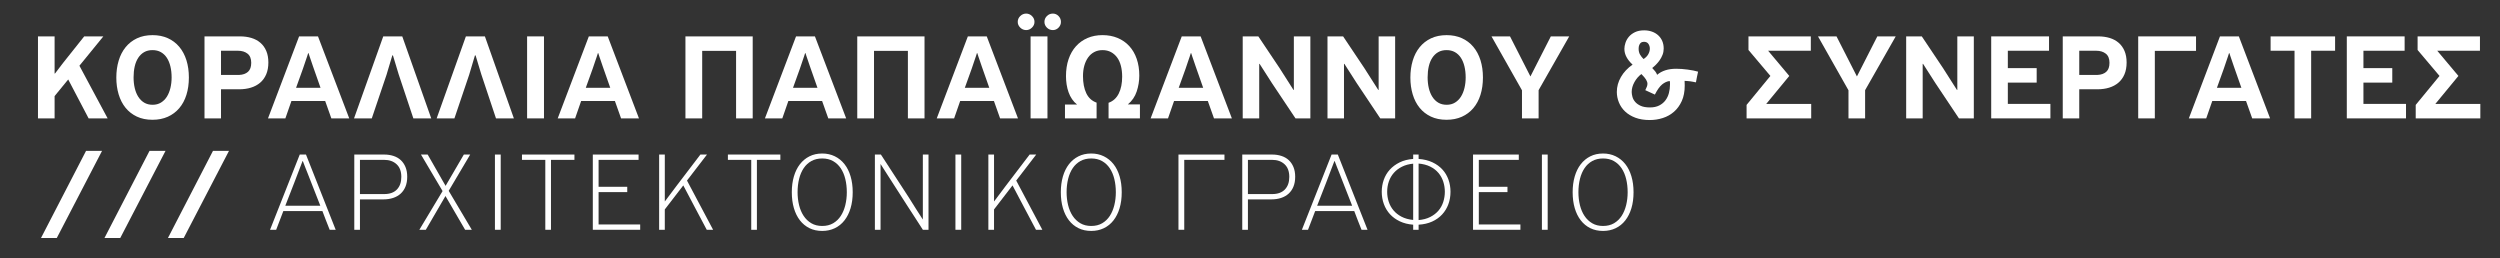 <?xml version="1.0" encoding="utf-8"?>
<!-- Generator: Adobe Illustrator 16.0.3, SVG Export Plug-In . SVG Version: 6.00 Build 0)  -->
<!DOCTYPE svg PUBLIC "-//W3C//DTD SVG 1.1//EN" "http://www.w3.org/Graphics/SVG/1.1/DTD/svg11.dtd">
<svg version="1.1" id="Layer_1" xmlns="http://www.w3.org/2000/svg" xmlns:xlink="http://www.w3.org/1999/xlink" x="0px" y="0px"
	 width="1414px" height="146px" viewBox="0 0 1414 146" enable-background="new 0 0 1414 146" xml:space="preserve">
<rect x="0" y="0" width="1414" height="146" fill="#333333" stroke="none"/>
<g>
	<g>
		<path fill="#FFFFFF" d="M50.121,66.96L38.579,44.945l-7.695,9.404V66.96h-9.404V20.579h9.404v21.018h0.214l4.56-5.985
			l11.969-15.033h10.83L44.92,37.179L60.879,66.96H50.121z"/>
		<path fill="#FFFFFF" d="M86.243,67.745c-3.374,0-6.33-0.606-8.871-1.817c-2.542-1.211-4.667-2.873-6.376-4.987
			c-1.71-2.113-3.005-4.631-3.883-7.552c-0.88-2.921-1.318-6.091-1.318-9.511s0.438-6.602,1.318-9.547
			c0.878-2.944,2.184-5.486,3.918-7.623c1.733-2.138,3.871-3.812,6.412-5.023c2.541-1.211,5.497-1.817,8.87-1.817
			c3.182,0,6.044,0.57,8.585,1.71c2.541,1.14,4.702,2.768,6.483,4.88c1.781,2.114,3.135,4.643,4.061,7.588
			c0.926,2.945,1.39,6.198,1.39,9.761c0,3.61-0.463,6.888-1.39,9.832c-0.926,2.946-2.28,5.463-4.061,7.552
			c-1.781,2.091-3.943,3.705-6.483,4.844C92.358,67.174,89.473,67.745,86.243,67.745z M86.243,28.345
			c-1.806,0-3.374,0.38-4.703,1.14c-1.33,0.76-2.447,1.829-3.349,3.206c-0.903,1.378-1.567,3.005-1.995,4.881
			c-0.428,1.876-0.642,3.931-0.642,6.163c0,2.233,0.225,4.287,0.677,6.163c0.451,1.877,1.127,3.516,2.03,4.916
			c0.902,1.401,2.019,2.494,3.349,3.277c1.329,0.784,2.896,1.175,4.702,1.175c1.805,0,3.384-0.415,4.738-1.247
			c1.354-0.831,2.469-1.947,3.349-3.349c0.878-1.4,1.543-3.039,1.995-4.916c0.451-1.876,0.677-3.858,0.677-5.949
			c0-2.232-0.226-4.298-0.677-6.199c-0.452-1.899-1.129-3.538-2.03-4.916c-0.903-1.377-2.031-2.446-3.384-3.206
			C89.627,28.725,88.047,28.345,86.243,28.345z"/>
		<path fill="#FFFFFF" d="M151.789,35.327c0,2.565-0.404,4.798-1.211,6.697c-0.809,1.9-1.948,3.48-3.42,4.738
			c-1.473,1.259-3.218,2.198-5.237,2.814c-2.02,0.618-4.239,0.926-6.662,0.926H125V66.96h-9.333V20.579h20.092
			c2.327,0,4.476,0.297,6.448,0.891c1.97,0.594,3.669,1.508,5.094,2.743c1.425,1.235,2.529,2.778,3.313,4.631
			S151.789,32.857,151.789,35.327z M125,28.701v13.68h10.259c2.138-0.095,3.812-0.688,5.023-1.781
			c1.211-1.092,1.817-2.779,1.817-5.059c0-2.375-0.701-4.108-2.102-5.201c-1.401-1.092-3.195-1.639-5.379-1.639H125z"/>
		<path fill="#FFFFFF" d="M183.921,57.128h-19.094l-3.42,9.832h-9.832l17.598-46.382h10.687l17.669,46.382h-10.117L183.921,57.128z
			 M174.303,30.055c-0.143,0.475-0.356,1.14-0.641,1.995s-0.582,1.722-0.891,2.601c-0.31,0.879-0.594,1.722-0.855,2.529
			c-0.262,0.808-0.463,1.401-0.605,1.781l-3.848,10.687h13.822l-4.204-11.97c-0.143-0.379-0.321-0.901-0.535-1.567
			c-0.213-0.665-0.452-1.365-0.712-2.102c-0.261-0.736-0.511-1.46-0.748-2.173c-0.238-0.712-0.427-1.306-0.57-1.781H174.303z"/>
		<path fill="#FFFFFF" d="M225.458,41.953l-3.207-10.616h-0.356l-3.277,10.972l-8.336,24.651h-10.046l16.529-46.382h10.758
			l16.387,46.382h-10.117L225.458,41.953z"/>
		<path fill="#FFFFFF" d="M272.196,41.953l-3.207-10.616h-0.356l-3.277,10.972L257.02,66.96h-10.046l16.529-46.382h10.758
			l16.387,46.382h-10.117L272.196,41.953z"/>
		<path fill="#FFFFFF" d="M298.128,20.579h9.547V66.96h-9.547V20.579z"/>
		<path fill="#FFFFFF" d="M347.788,57.128h-19.094l-3.42,9.832h-9.832l17.598-46.382h10.687l17.669,46.382h-10.117L347.788,57.128z
			 M338.169,30.055c-0.143,0.475-0.356,1.14-0.641,1.995s-0.582,1.722-0.891,2.601c-0.31,0.879-0.594,1.722-0.855,2.529
			c-0.262,0.808-0.463,1.401-0.605,1.781l-3.848,10.687h13.822l-4.204-11.97c-0.143-0.379-0.321-0.901-0.535-1.567
			c-0.213-0.665-0.452-1.365-0.712-2.102c-0.261-0.736-0.511-1.46-0.748-2.173c-0.238-0.712-0.427-1.306-0.57-1.781H338.169z"/>
		<path fill="#FFFFFF" d="M416.326,28.772h-19.166V66.96h-9.476V20.579h38.046V66.96h-9.405V28.772z"/>
		<path fill="#FFFFFF" d="M464.987,57.128h-19.094l-3.42,9.832h-9.832l17.598-46.382h10.687l17.669,46.382h-10.117L464.987,57.128z
			 M455.369,30.055c-0.143,0.475-0.356,1.14-0.641,1.995s-0.582,1.722-0.891,2.601c-0.31,0.879-0.594,1.722-0.855,2.529
			c-0.262,0.808-0.463,1.401-0.605,1.781l-3.848,10.687h13.822l-4.204-11.97c-0.143-0.379-0.321-0.901-0.535-1.567
			c-0.213-0.665-0.452-1.365-0.712-2.102c-0.261-0.736-0.511-1.46-0.748-2.173c-0.238-0.712-0.427-1.306-0.57-1.781H455.369z"/>
		<path fill="#FFFFFF" d="M513.506,28.772h-19.166V66.96h-9.476V20.579h38.046V66.96h-9.405V28.772z"/>
		<path fill="#FFFFFF" d="M562.167,57.128h-19.094l-3.42,9.832h-9.832l17.598-46.382h10.687l17.669,46.382h-10.117L562.167,57.128z
			 M552.549,30.055c-0.143,0.475-0.356,1.14-0.641,1.995s-0.582,1.722-0.891,2.601c-0.31,0.879-0.594,1.722-0.855,2.529
			c-0.262,0.808-0.463,1.401-0.605,1.781l-3.848,10.687h13.822l-4.204-11.97c-0.143-0.379-0.321-0.901-0.535-1.567
			c-0.213-0.665-0.452-1.365-0.712-2.102c-0.261-0.736-0.511-1.46-0.748-2.173c-0.238-0.712-0.427-1.306-0.57-1.781H552.549z"/>
		<path fill="#FFFFFF" d="M580.406,17.016c-1.282,0-2.398-0.463-3.349-1.389c-0.949-0.926-1.425-2.006-1.425-3.242
			c0-1.283,0.476-2.387,1.425-3.313c0.95-0.926,2.066-1.389,3.349-1.389c1.235,0,2.327,0.463,3.277,1.389s1.426,2.03,1.426,3.313
			c0,1.236-0.476,2.315-1.426,3.242S581.642,17.016,580.406,17.016z M582.9,20.579h9.547V66.96H582.9V20.579z M595.511,17.016
			c-1.33,0-2.458-0.463-3.384-1.389c-0.927-0.926-1.39-2.006-1.39-3.242c0-1.283,0.463-2.387,1.39-3.313
			c0.926-0.926,2.054-1.389,3.384-1.389c1.234,0,2.304,0.463,3.206,1.389s1.354,2.03,1.354,3.313c0,1.236-0.451,2.315-1.354,3.242
			S596.745,17.016,595.511,17.016z"/>
		<path fill="#FFFFFF" d="M623.582,19.866c3.135,0,5.985,0.534,8.55,1.603s4.762,2.601,6.591,4.595
			c1.827,1.995,3.229,4.406,4.203,7.232c0.973,2.826,1.461,5.974,1.461,9.44c0,3.041-0.488,6.033-1.461,8.977
			c-0.974,2.946-2.648,5.392-5.022,7.339h6.839v7.908h-17.74v-8.834c2.565-0.902,4.488-2.647,5.771-5.237
			c1.282-2.588,1.923-5.759,1.923-9.512c0-2.232-0.237-4.274-0.712-6.127c-0.476-1.853-1.188-3.431-2.138-4.738
			c-0.95-1.306-2.114-2.327-3.491-3.064c-1.378-0.736-2.969-1.104-4.773-1.104c-1.758,0-3.325,0.368-4.702,1.104
			c-1.378,0.737-2.529,1.758-3.455,3.064c-0.927,1.307-1.639,2.85-2.138,4.631s-0.748,3.741-0.748,5.878
			c0,3.847,0.616,7.078,1.853,9.689c1.234,2.613,3.182,4.394,5.842,5.344v8.906h-17.883v-7.837h6.84
			c-1.094-0.854-2.043-1.875-2.85-3.063c-0.809-1.187-1.461-2.481-1.96-3.883c-0.498-1.4-0.867-2.874-1.104-4.417
			c-0.237-1.543-0.355-3.099-0.355-4.667c0-3.563,0.486-6.769,1.46-9.619c0.974-2.85,2.362-5.283,4.168-7.303
			c1.805-2.018,3.978-3.573,6.52-4.667C617.608,20.413,620.447,19.866,623.582,19.866z"/>
		<path fill="#FFFFFF" d="M683.144,57.128h-19.095l-3.42,9.832h-9.832l17.599-46.382h10.687l17.67,46.382h-10.117L683.144,57.128z
			 M673.525,30.055c-0.143,0.475-0.356,1.14-0.642,1.995s-0.582,1.722-0.891,2.601c-0.31,0.879-0.595,1.722-0.854,2.529
			c-0.262,0.808-0.464,1.401-0.606,1.781l-3.847,10.687h13.821l-4.203-11.97c-0.143-0.379-0.32-0.901-0.534-1.567
			c-0.214-0.665-0.452-1.365-0.713-2.102c-0.262-0.736-0.511-1.46-0.748-2.173c-0.238-0.712-0.428-1.306-0.57-1.781H673.525z"/>
		<path fill="#FFFFFF" d="M732.731,66.96l-13.323-19.949l-6.981-10.901h-0.214v30.85h-9.334V20.579h8.835l11.97,17.883l7.908,12.397
			h0.214v-30.28h9.333V66.96H732.731z"/>
		<path fill="#FFFFFF" d="M780.681,66.96l-13.323-19.949l-6.981-10.901h-0.214v30.85h-9.334V20.579h8.835l11.97,17.883l7.908,12.397
			h0.214v-30.28h9.333V66.96H780.681z"/>
		<path fill="#FFFFFF" d="M818.157,67.745c-3.373,0-6.33-0.606-8.87-1.817c-2.542-1.211-4.667-2.873-6.377-4.987
			c-1.71-2.113-3.005-4.631-3.883-7.552c-0.88-2.921-1.318-6.091-1.318-9.511s0.438-6.602,1.318-9.547
			c0.878-2.944,2.184-5.486,3.918-7.623c1.733-2.138,3.871-3.812,6.413-5.023c2.54-1.211,5.497-1.817,8.87-1.817
			c3.182,0,6.044,0.57,8.585,1.71c2.54,1.14,4.702,2.768,6.483,4.88c1.781,2.114,3.135,4.643,4.062,7.588
			c0.926,2.945,1.389,6.198,1.389,9.761c0,3.61-0.463,6.888-1.389,9.832c-0.927,2.946-2.28,5.463-4.062,7.552
			c-1.781,2.091-3.943,3.705-6.483,4.844C824.272,67.174,821.387,67.745,818.157,67.745z M818.157,28.345
			c-1.806,0-3.373,0.38-4.702,1.14c-1.331,0.76-2.447,1.829-3.349,3.206c-0.903,1.378-1.567,3.005-1.995,4.881
			c-0.428,1.876-0.642,3.931-0.642,6.163c0,2.233,0.225,4.287,0.677,6.163c0.451,1.877,1.128,3.516,2.031,4.916
			c0.901,1.401,2.018,2.494,3.349,3.277c1.329,0.784,2.896,1.175,4.702,1.175c1.805,0,3.384-0.415,4.737-1.247
			c1.354-0.831,2.47-1.947,3.349-3.349c0.879-1.4,1.543-3.039,1.995-4.916c0.451-1.876,0.677-3.858,0.677-5.949
			c0-2.232-0.226-4.298-0.677-6.199c-0.452-1.899-1.129-3.538-2.03-4.916c-0.903-1.377-2.03-2.446-3.385-3.206
			C821.541,28.725,819.962,28.345,818.157,28.345z"/>
		<path fill="#FFFFFF" d="M870.237,51.001V66.96h-9.405V51.072l-17.241-30.494h10.474l5.771,11.328l5.771,11.329l5.842-11.471
			l5.7-11.186h10.401L870.237,51.001z"/>
		<path fill="#FFFFFF" d="M948.038,38.889c2.041,0,4.203,0.155,6.483,0.463c2.279,0.31,4.25,0.702,5.913,1.176
			c-0.238,1.045-0.452,2.055-0.642,3.028c-0.189,0.974-0.38,1.984-0.569,3.028c-0.666-0.143-1.259-0.261-1.781-0.356
			c-0.523-0.095-1.022-0.178-1.496-0.25c-0.476-0.071-0.962-0.118-1.461-0.142c-0.499-0.023-1.058-0.059-1.674-0.107
			c0,0.38,0.011,0.808,0.035,1.282c0.023,0.476,0.036,0.926,0.036,1.354c0,3.42-0.56,6.354-1.675,8.799
			c-1.116,2.447-2.589,4.465-4.417,6.056c-1.829,1.592-3.931,2.767-6.306,3.526c-2.376,0.76-4.845,1.14-7.409,1.14
			c-3.089,0-5.796-0.439-8.122-1.317c-2.328-0.878-4.264-2.054-5.807-3.527c-1.545-1.472-2.708-3.17-3.491-5.094
			c-0.784-1.924-1.176-3.906-1.176-5.949c0-2.944,0.771-5.759,2.315-8.443c1.543-2.683,3.74-5.023,6.59-7.018
			c-1.473-1.329-2.612-2.743-3.419-4.239c-0.809-1.496-1.212-3.051-1.212-4.667c0-1.044,0.202-2.185,0.605-3.42
			c0.403-1.235,1.045-2.375,1.924-3.42c0.879-1.044,2.031-1.912,3.456-2.601c1.425-0.688,3.158-1.033,5.201-1.033
			c1.567,0,3.027,0.238,4.381,0.712c1.354,0.476,2.529,1.165,3.527,2.066c0.997,0.903,1.769,1.984,2.315,3.242
			c0.545,1.259,0.819,2.696,0.819,4.311c0,1.235-0.214,2.399-0.642,3.491c-0.428,1.093-0.962,2.102-1.603,3.028
			c-0.642,0.926-1.343,1.77-2.103,2.529c-0.76,0.76-1.473,1.401-2.137,1.923c0.664,0.666,1.234,1.307,1.71,1.924
			c0.474,0.618,0.83,1.259,1.068,1.924C939.938,40.029,943.524,38.889,948.038,38.889z M933.219,60.762
			c2.041,0,3.787-0.367,5.236-1.104c1.448-0.736,2.624-1.71,3.526-2.921c0.902-1.211,1.556-2.588,1.96-4.132
			c0.402-1.543,0.605-3.123,0.605-4.738c0-0.379,0-0.736,0-1.069c0-0.332-0.048-0.665-0.143-0.997
			c-1.521,0.19-2.957,0.844-4.311,1.959c-1.354,1.117-2.72,3.028-4.097,5.735l-5.415-2.494c0.38-0.759,0.677-1.425,0.891-1.995
			c0.214-0.57,0.32-1.116,0.32-1.639c0-0.665-0.249-1.425-0.748-2.28c-0.498-0.855-1.389-1.923-2.672-3.206
			c-1.567,1.14-2.874,2.648-3.918,4.524c-1.046,1.877-1.567,3.74-1.567,5.593c0,0.855,0.143,1.793,0.428,2.814
			c0.284,1.022,0.807,1.971,1.567,2.85c0.759,0.879,1.804,1.615,3.135,2.209C929.347,60.466,931.081,60.762,933.219,60.762z
			 M929.799,23.642c-0.285,0-0.606,0.048-0.962,0.143c-0.356,0.096-0.677,0.285-0.962,0.57c-0.285,0.285-0.534,0.689-0.748,1.211
			c-0.214,0.523-0.321,1.188-0.321,1.995c0,1.282,0.261,2.375,0.784,3.277c0.522,0.903,1.187,1.758,1.995,2.565
			c1.234-0.807,2.137-1.733,2.707-2.779c0.57-1.044,0.855-2.089,0.855-3.135c0-0.95-0.262-1.828-0.784-2.636
			C931.84,24.046,930.985,23.642,929.799,23.642z"/>
		<path fill="#FFFFFF" d="M1012.017,42.95l-13.038,15.817h25.435v8.193h-36.55v-7.624l13.466-16.387l-12.396-14.677v-7.695h35.267
			v8.122h-24.152L1012.017,42.95z"/>
		<path fill="#FFFFFF" d="M1054.906,51.001V66.96h-9.405V51.072l-17.241-30.494h10.474l5.771,11.328l5.771,11.329l5.842-11.471
			l5.7-11.186h10.401L1054.906,51.001z"/>
		<path fill="#FFFFFF" d="M1107.984,66.96l-13.323-19.949l-6.981-10.901h-0.214v30.85h-9.334V20.579h8.835l11.97,17.883
			l7.908,12.397h0.214v-30.28h9.333V66.96H1107.984z"/>
		<path fill="#FFFFFF" d="M1126.224,20.579h32.703v8.122h-23.298v9.832h16.315v8.193h-16.315v12.041h24.081v8.193h-33.486V20.579z"
			/>
		<path fill="#FFFFFF" d="M1202.814,35.327c0,2.565-0.404,4.798-1.212,6.697c-0.808,1.9-1.948,3.48-3.42,4.738
			c-1.473,1.259-3.218,2.198-5.236,2.814c-2.02,0.618-4.239,0.926-6.661,0.926h-10.26V66.96h-9.334V20.579h20.092
			c2.327,0,4.477,0.297,6.448,0.891c1.971,0.594,3.669,1.508,5.094,2.743c1.425,1.235,2.529,2.778,3.313,4.631
			C1202.422,30.696,1202.814,32.857,1202.814,35.327z M1176.025,28.701v13.68h10.26c2.137-0.095,3.812-0.688,5.022-1.781
			c1.211-1.092,1.816-2.779,1.816-5.059c0-2.375-0.701-4.108-2.102-5.201c-1.401-1.092-3.194-1.639-5.379-1.639H1176.025z"/>
		<path fill="#FFFFFF" d="M1209.367,20.579h32.703v8.193h-23.298V66.96h-9.405V20.579z"/>
		<path fill="#FFFFFF" d="M1270.355,57.128h-19.095l-3.42,9.832h-9.832l17.599-46.382h10.687l17.67,46.382h-10.117L1270.355,57.128z
			 M1260.737,30.055c-0.143,0.475-0.356,1.14-0.642,1.995s-0.582,1.722-0.891,2.601c-0.31,0.879-0.595,1.722-0.854,2.529
			c-0.262,0.808-0.464,1.401-0.606,1.781l-3.847,10.687h13.821l-4.203-11.97c-0.143-0.379-0.32-0.901-0.534-1.567
			c-0.214-0.665-0.452-1.365-0.713-2.102c-0.262-0.736-0.511-1.46-0.748-2.173c-0.238-0.712-0.428-1.306-0.57-1.781H1260.737z"/>
		<path fill="#FFFFFF" d="M1307.19,66.96h-9.404v-38.26h-13.537v-8.122h36.479v8.122h-13.537V66.96z"/>
		<path fill="#FFFFFF" d="M1327.353,20.579h32.703v8.122h-23.298v9.832h16.315v8.193h-16.315v12.041h24.081v8.193h-33.486V20.579z"
			/>
		<path fill="#FFFFFF" d="M1390.478,42.95l-13.038,15.817h25.435v8.193h-36.55v-7.624l13.466-16.387l-12.396-14.677v-7.695h35.267
			v8.122h-24.152L1390.478,42.95z"/>
	</g>
</g>
<g>
	<path fill="#FFFFFF" d="M23.189,134.613l25.482-49.29h9.052l-25.606,49.29H23.189z"/>
	<path fill="#FFFFFF" d="M59.087,134.613l25.482-49.29h9.052l-25.606,49.29H59.087z"/>
	<path fill="#FFFFFF" d="M94.984,134.613l25.482-49.29h9.052l-25.606,49.29H94.984z"/>
	<path fill="#FFFFFF" d="M160.255,119.374c-0.653,1.787-1.33,3.553-2.026,5.295c-0.697,1.743-1.373,3.508-2.026,5.294h-3.464
		l16.798-42.551h3.53l16.798,42.551h-3.399c-0.697-1.786-1.395-3.551-2.091-5.294c-0.698-1.742-1.373-3.508-2.026-5.295H160.255z
		 M181.171,116.367l-7.19-18.366c-0.48-1.133-0.926-2.255-1.34-3.366c-0.415-1.111-0.861-2.276-1.34-3.497h-0.196l-4.641,12.157
		l-5.098,13.072H181.171z"/>
	<path fill="#FFFFFF" d="M230.323,99.962c0,2.136-0.327,3.998-0.98,5.589s-1.569,2.919-2.745,3.986
		c-1.177,1.068-2.593,1.874-4.249,2.419c-1.657,0.545-3.487,0.816-5.49,0.816H203.59v17.19h-3.203V87.412h16.929
		c1.873,0,3.616,0.262,5.229,0.784c1.612,0.523,2.984,1.308,4.118,2.354c1.132,1.046,2.026,2.353,2.68,3.922
		C229.996,96.04,230.323,97.87,230.323,99.962z M203.59,90.419v19.348h13.726c3.137,0,5.533-0.868,7.189-2.605
		c1.656-1.737,2.484-4.104,2.484-7.102c0-3.126-0.894-5.515-2.68-7.165c-1.788-1.65-4.118-2.476-6.994-2.476H203.59z"/>
	<path fill="#FFFFFF" d="M263.069,129.963l-11.112-19.086l-11.111,19.086h-3.66l13.138-21.896l-12.223-20.654h3.791l10.131,17.713
		l10.327-17.713h3.595l-12.158,20.523l13.073,22.027H263.069z"/>
	<path fill="#FFFFFF" d="M279.932,129.963V87.412h3.268v42.551H279.932z"/>
	<path fill="#FFFFFF" d="M311.632,90.419v39.544h-3.203V90.419h-13.203v-3.007H324.9v3.007H311.632z"/>
	<path fill="#FFFFFF" d="M335.293,129.963V87.412h25.883v3.007h-22.615v15.229h16.209v3.007h-16.209v18.301h23.53v3.007H335.293z"/>
	<path fill="#FFFFFF" d="M393.104,117.446c-2.201-4.161-4.412-8.355-6.634-12.582c-1.787,2.266-3.53,4.532-5.229,6.797
		c-1.699,2.267-3.443,4.533-5.229,6.798v11.504h-3.203V87.412h3.203v26.472h0.065l6.471-8.628l13.595-17.844h3.726l-11.308,14.707
		c2.484,4.663,4.945,9.304,7.386,13.922c2.439,4.619,4.902,9.26,7.386,13.922h-3.595
		C397.516,125.779,395.304,121.607,393.104,117.446z"/>
	<path fill="#FFFFFF" d="M428.105,90.419v39.544h-3.203V90.419h-13.203v-3.007h29.674v3.007H428.105z"/>
	<path fill="#FFFFFF" d="M482.29,108.721c0,3.355-0.403,6.372-1.209,9.052c-0.807,2.681-1.961,4.979-3.464,6.896
		c-1.503,1.918-3.323,3.389-5.458,4.411c-2.136,1.023-4.51,1.536-7.125,1.536c-2.702,0-5.109-0.522-7.223-1.568
		c-2.114-1.046-3.911-2.526-5.392-4.444c-1.482-1.917-2.615-4.216-3.399-6.896c-0.784-2.681-1.176-5.676-1.176-8.987
		c0-3.269,0.392-6.242,1.176-8.922c0.784-2.681,1.917-4.979,3.399-6.896c1.481-1.916,3.278-3.408,5.392-4.477
		c2.113-1.067,4.521-1.602,7.223-1.602c2.614,0,4.989,0.522,7.125,1.568c2.134,1.046,3.954,2.517,5.458,4.412
		s2.657,4.194,3.464,6.896C481.887,102.402,482.29,105.409,482.29,108.721z M478.957,108.753c0-2.662-0.284-5.161-0.85-7.496
		c-0.567-2.335-1.428-4.365-2.582-6.089c-1.155-1.724-2.604-3.077-4.347-4.06c-1.743-0.982-3.791-1.474-6.144-1.474
		c-2.31,0-4.336,0.481-6.079,1.441c-1.743,0.96-3.192,2.291-4.347,3.993c-1.155,1.702-2.026,3.721-2.614,6.056
		c-0.588,2.336-0.882,4.879-0.882,7.628c0,2.532,0.283,4.954,0.85,7.268c0.566,2.314,1.427,4.344,2.582,6.09
		c1.154,1.746,2.604,3.132,4.347,4.157c1.742,1.025,3.791,1.538,6.144,1.538c2.396,0,4.466-0.513,6.209-1.538
		c1.742-1.025,3.18-2.411,4.314-4.157c1.132-1.746,1.982-3.775,2.549-6.09C478.673,113.707,478.957,111.285,478.957,108.753z"/>
	<path fill="#FFFFFF" d="M520.101,127.055c-0.85-1.329-1.841-2.865-2.974-4.608c-1.134-1.742-2.364-3.638-3.693-5.687
		c-1.33-2.048-2.659-4.118-3.987-6.209c-1.33-2.092-2.637-4.128-3.922-6.111c-1.286-1.982-2.44-3.78-3.464-5.393
		c-1.024-1.611-1.885-2.963-2.582-4.053c-0.697-1.089-1.155-1.808-1.373-2.156h-0.065v37.125h-3.203V87.412h3.399l15.817,24.314
		c1.308,2.092,2.625,4.194,3.955,6.308c1.329,2.114,2.625,4.129,3.889,6.046h0.065V87.412h3.203v42.551h-3.203
		C521.571,129.354,520.951,128.384,520.101,127.055z"/>
	<path fill="#FFFFFF" d="M540.396,129.963V87.412h3.268v42.551H540.396z"/>
	<path fill="#FFFFFF" d="M579.318,117.446c-2.201-4.161-4.412-8.355-6.635-12.582c-1.787,2.266-3.529,4.532-5.229,6.797
		c-1.699,2.267-3.442,4.533-5.229,6.798v11.504h-3.203V87.412h3.203v26.472h0.065l6.47-8.628l13.596-17.844h3.727l-11.309,14.707
		c2.484,4.663,4.945,9.304,7.387,13.922c2.439,4.619,4.902,9.26,7.385,13.922h-3.594
		C583.73,125.779,581.518,121.607,579.318,117.446z"/>
	<path fill="#FFFFFF" d="M634.449,108.721c0,3.355-0.402,6.372-1.209,9.052c-0.807,2.681-1.961,4.979-3.463,6.896
		c-1.504,1.918-3.324,3.389-5.459,4.411c-2.135,1.023-4.51,1.536-7.125,1.536c-2.701,0-5.109-0.522-7.221-1.568
		c-2.115-1.046-3.912-2.526-5.393-4.444c-1.482-1.917-2.615-4.216-3.398-6.896c-0.785-2.681-1.178-5.676-1.178-8.987
		c0-3.269,0.393-6.242,1.178-8.922c0.783-2.681,1.916-4.979,3.398-6.896c1.48-1.916,3.277-3.408,5.393-4.477
		c2.111-1.067,4.52-1.602,7.221-1.602c2.615,0,4.99,0.522,7.125,1.568s3.955,2.517,5.459,4.412c1.502,1.896,2.656,4.194,3.463,6.896
		C634.047,102.402,634.449,105.409,634.449,108.721z M631.117,108.753c0-2.662-0.285-5.161-0.85-7.496
		c-0.568-2.335-1.428-4.365-2.582-6.089c-1.156-1.724-2.605-3.077-4.348-4.06s-3.791-1.474-6.145-1.474
		c-2.309,0-4.336,0.481-6.078,1.441s-3.191,2.291-4.346,3.993c-1.156,1.702-2.027,3.721-2.615,6.056
		c-0.588,2.336-0.883,4.879-0.883,7.628c0,2.532,0.283,4.954,0.85,7.268c0.566,2.314,1.428,4.344,2.582,6.09
		s2.604,3.132,4.348,4.157c1.742,1.025,3.791,1.538,6.143,1.538c2.396,0,4.467-0.513,6.211-1.538
		c1.742-1.025,3.18-2.411,4.313-4.157s1.982-3.775,2.551-6.09C630.832,113.707,631.117,111.285,631.117,108.753z"/>
	<path fill="#FFFFFF" d="M669.811,90.419v39.544h-3.27V87.412h26.016v3.007H669.811z"/>
	<path fill="#FFFFFF" d="M732.557,99.962c0,2.136-0.326,3.998-0.98,5.589s-1.568,2.919-2.746,3.986
		c-1.176,1.068-2.592,1.874-4.248,2.419s-3.486,0.816-5.49,0.816h-13.268v17.19h-3.203V87.412h16.928
		c1.873,0,3.617,0.262,5.23,0.784c1.611,0.523,2.984,1.308,4.117,2.354s2.025,2.353,2.68,3.922
		C732.23,96.04,732.557,97.87,732.557,99.962z M705.824,90.419v19.348h13.725c3.139,0,5.533-0.868,7.191-2.605
		c1.654-1.737,2.482-4.104,2.482-7.102c0-3.126-0.893-5.515-2.68-7.165s-4.117-2.476-6.994-2.476H705.824z"/>
	<path fill="#FFFFFF" d="M743.863,119.374c-0.652,1.787-1.33,3.553-2.025,5.295c-0.697,1.743-1.373,3.508-2.027,5.294h-3.463
		l16.797-42.551h3.529l16.799,42.551h-3.398c-0.697-1.786-1.395-3.551-2.092-5.294c-0.697-1.742-1.373-3.508-2.025-5.295H743.863z
		 M764.779,116.367l-7.189-18.366c-0.48-1.133-0.926-2.255-1.34-3.366s-0.861-2.276-1.34-3.497h-0.195l-4.643,12.157l-5.098,13.072
		H764.779z"/>
	<path fill="#FFFFFF" d="M820.402,108.459c0,2.527-0.402,4.881-1.209,7.059c-0.807,2.18-1.982,4.108-3.529,5.785
		c-1.547,1.678-3.432,3.018-5.654,4.02c-2.221,1.003-4.771,1.591-7.646,1.765v2.876h-3.072v-2.876
		c-2.832-0.218-5.35-0.85-7.549-1.896c-2.201-1.046-4.053-2.386-5.557-4.02c-1.502-1.634-2.658-3.54-3.463-5.72
		c-0.807-2.178-1.209-4.51-1.209-6.993c0-2.354,0.381-4.608,1.143-6.765c0.762-2.157,1.896-4.063,3.398-5.72
		c1.504-1.655,3.355-3.028,5.557-4.117c2.199-1.089,4.76-1.743,7.68-1.961v-2.484h3.072v2.484c3.006,0.218,5.631,0.86,7.875,1.928
		c2.244,1.068,4.119,2.43,5.623,4.085c1.502,1.657,2.635,3.563,3.398,5.72C820.021,103.785,820.402,106.063,820.402,108.459z
		 M799.291,92.576c-2.363,0.219-4.463,0.784-6.303,1.699c-1.838,0.915-3.381,2.081-4.629,3.497s-2.189,3.039-2.822,4.869
		c-0.635,1.83-0.953,3.77-0.953,5.817c0,1.961,0.297,3.846,0.887,5.653c0.592,1.809,1.488,3.432,2.691,4.87
		c1.203,1.438,2.725,2.637,4.563,3.595c1.84,0.959,4.027,1.568,6.566,1.83V92.576z M817.201,108.459
		c0-1.961-0.295-3.856-0.883-5.687s-1.494-3.475-2.713-4.935c-1.221-1.46-2.768-2.657-4.641-3.595
		c-1.875-0.937-4.074-1.514-6.602-1.732v31.962c2.527-0.218,4.727-0.806,6.602-1.765c1.873-0.958,3.42-2.157,4.641-3.595
		c1.219-1.438,2.125-3.083,2.713-4.936C816.906,112.326,817.201,110.42,817.201,108.459z"/>
	<path fill="#FFFFFF" d="M833.146,129.963V87.412h25.885v3.007h-22.615v15.229h16.209v3.007h-16.209v18.301h23.529v3.007H833.146z"
		/>
	<path fill="#FFFFFF" d="M872.102,129.963V87.412h3.268v42.551H872.102z"/>
	<path fill="#FFFFFF" d="M923.934,108.721c0,3.355-0.402,6.372-1.209,9.052c-0.807,2.681-1.961,4.979-3.463,6.896
		c-1.504,1.918-3.324,3.389-5.459,4.411c-2.135,1.023-4.51,1.536-7.125,1.536c-2.701,0-5.109-0.522-7.221-1.568
		c-2.115-1.046-3.912-2.526-5.393-4.444c-1.482-1.917-2.615-4.216-3.398-6.896c-0.785-2.681-1.178-5.676-1.178-8.987
		c0-3.269,0.393-6.242,1.178-8.922c0.783-2.681,1.916-4.979,3.398-6.896c1.48-1.916,3.277-3.408,5.393-4.477
		c2.111-1.067,4.52-1.602,7.221-1.602c2.615,0,4.99,0.522,7.125,1.568s3.955,2.517,5.459,4.412c1.502,1.896,2.656,4.194,3.463,6.896
		C923.531,102.402,923.934,105.409,923.934,108.721z M920.602,108.753c0-2.662-0.285-5.161-0.85-7.496
		c-0.568-2.335-1.428-4.365-2.582-6.089c-1.156-1.724-2.605-3.077-4.348-4.06s-3.791-1.474-6.145-1.474
		c-2.309,0-4.336,0.481-6.078,1.441s-3.191,2.291-4.346,3.993c-1.156,1.702-2.027,3.721-2.615,6.056
		c-0.588,2.336-0.883,4.879-0.883,7.628c0,2.532,0.283,4.954,0.85,7.268c0.566,2.314,1.428,4.344,2.582,6.09
		s2.604,3.132,4.348,4.157c1.742,1.025,3.791,1.538,6.143,1.538c2.396,0,4.467-0.513,6.211-1.538
		c1.742-1.025,3.18-2.411,4.313-4.157s1.982-3.775,2.551-6.09C920.316,113.707,920.602,111.285,920.602,108.753z"/>
</g>
</svg>
